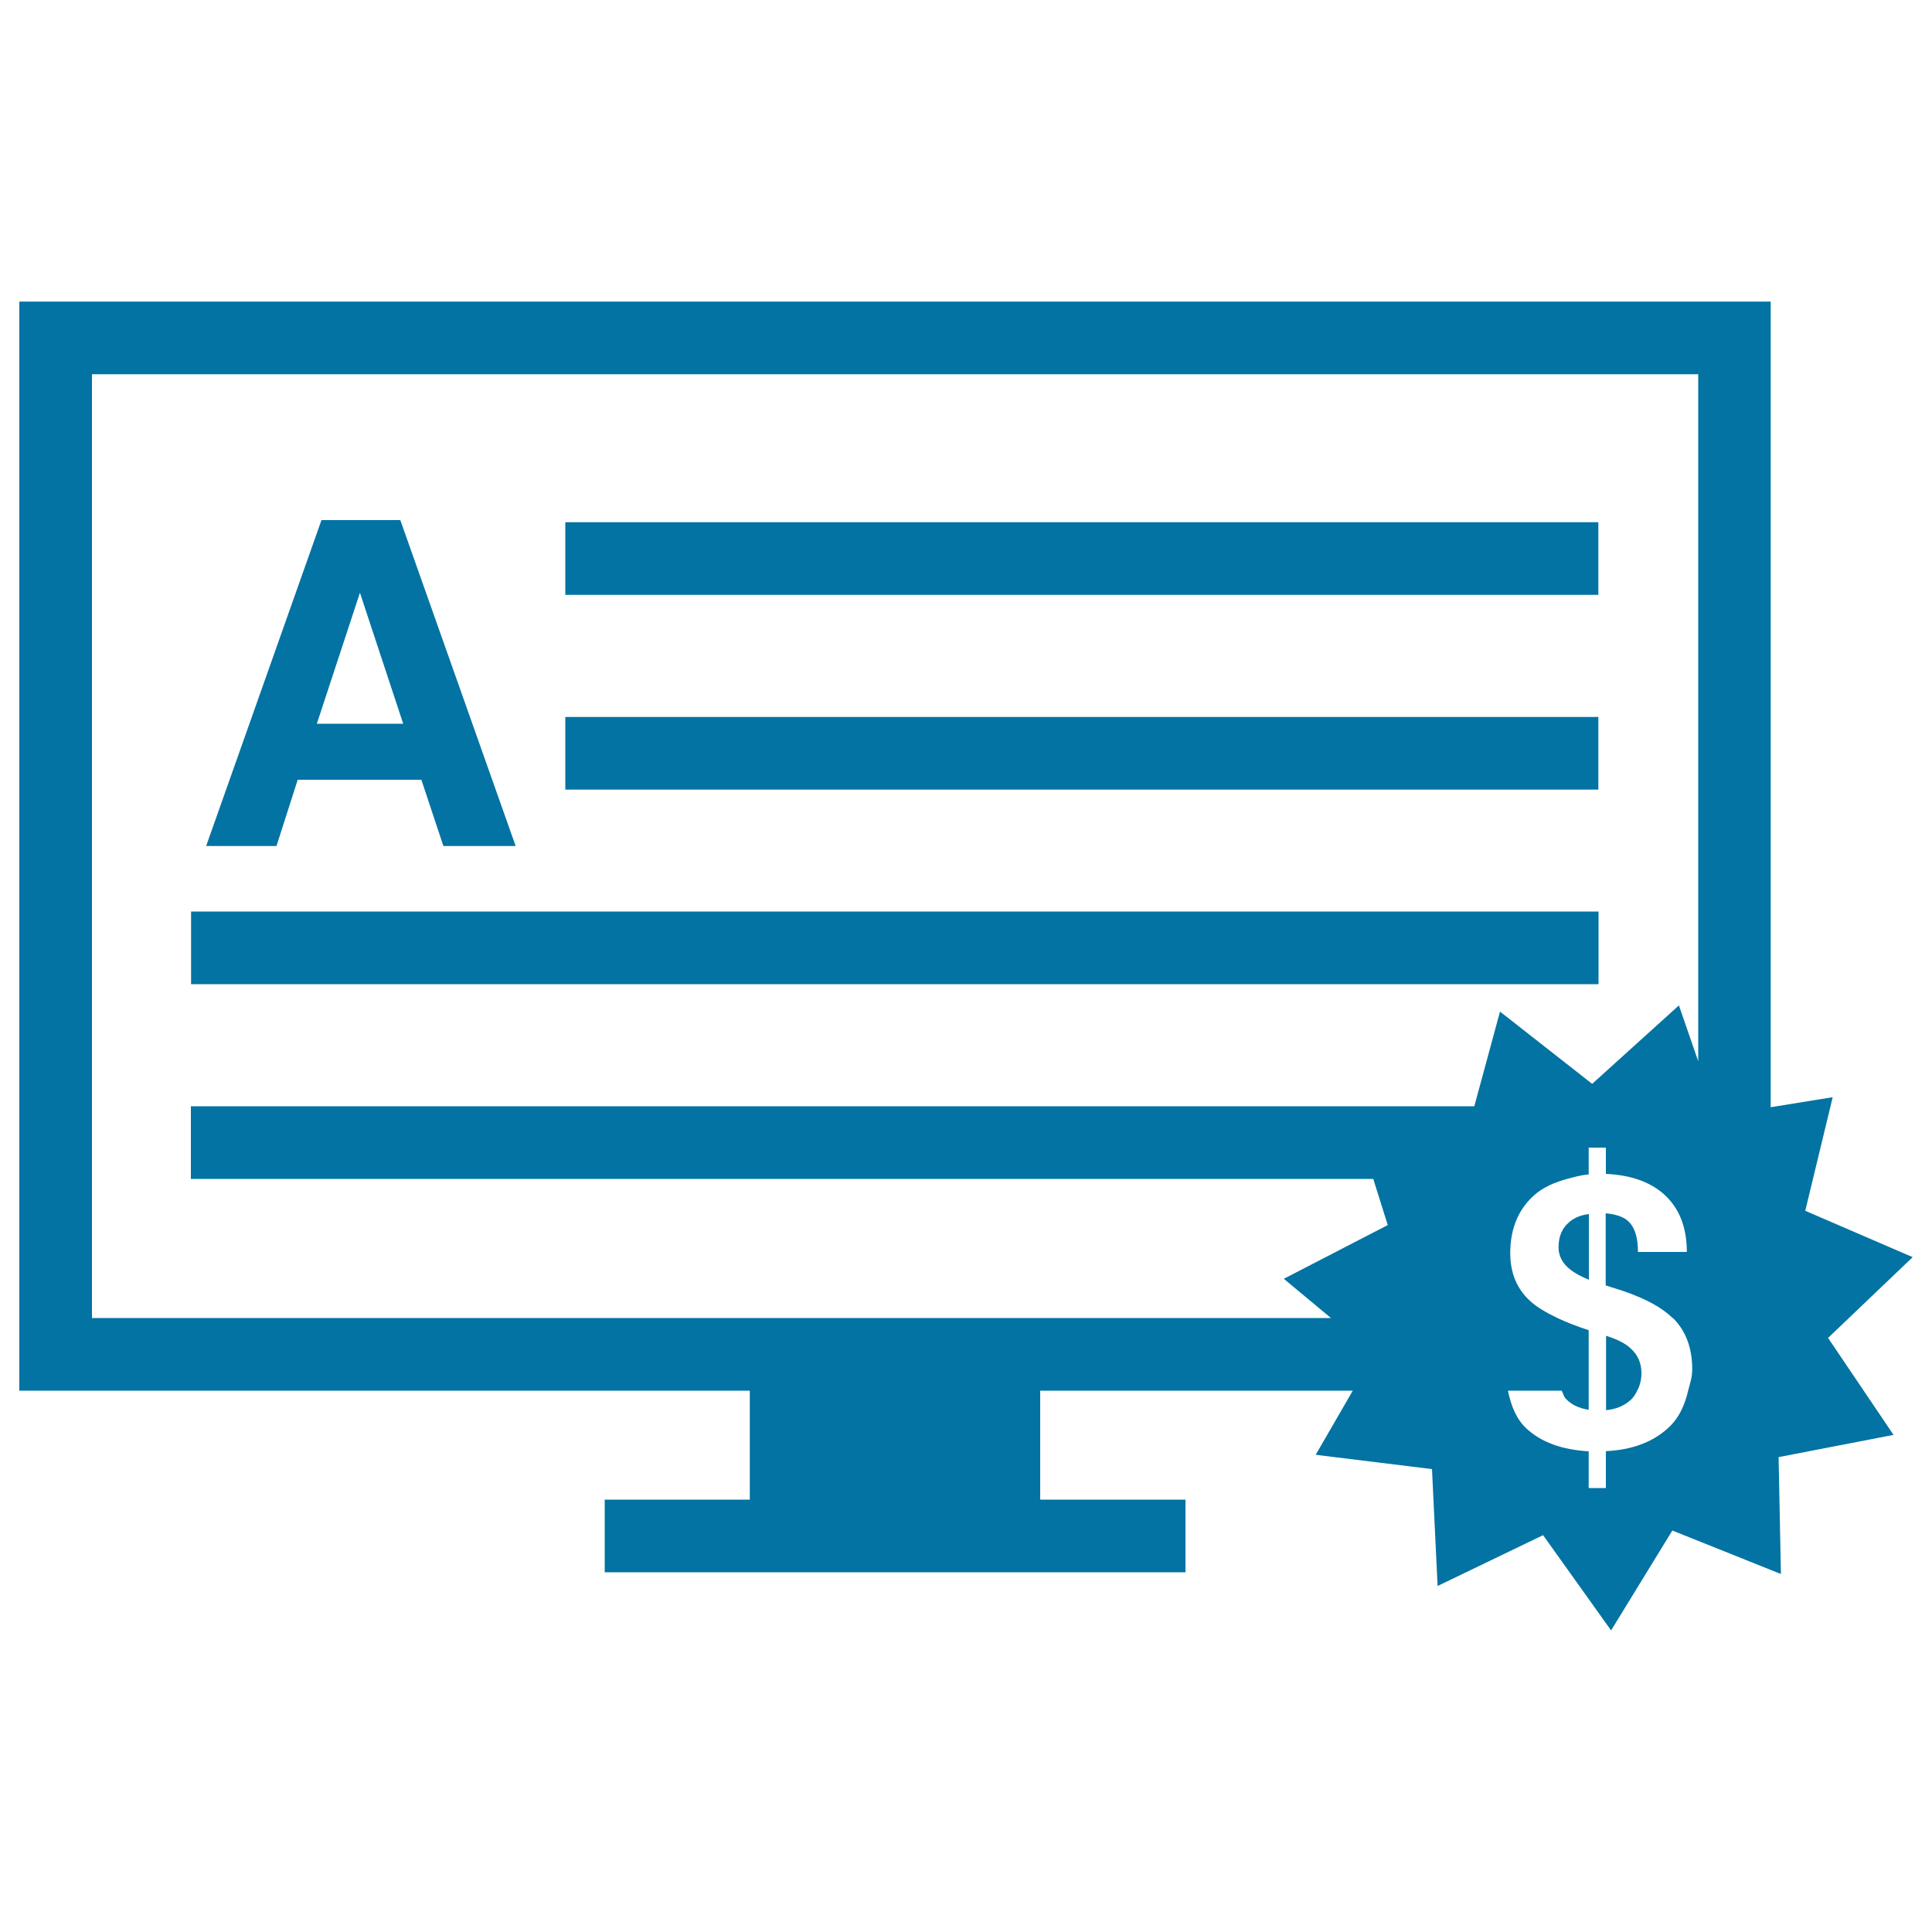 <svg xmlns="http://www.w3.org/2000/svg" viewBox="0 0 1000 1000" style="fill:#0273a2">
<title>Computer Screen SVG icon</title>
<g><path d="M143.1,437.9l11-34.3h64l11.4,34.3h18.7h18.7l-59.7-168.7h-20.4h-20.4l-59.7,168.7H125H143.1z M186.3,306.8l22.4,67.8H164L186.3,306.8z M827.4,307.9H292.6v-37.6h534.7V307.9z M827.4,408.7H292.6v-37.6h534.7V408.7z M827.4,509.4H98.9v-37.6h728.5V509.4z M812.2,632.6c2.6-2.3,6-3.7,10.2-4.2v34c-3.9-1.6-7.1-3.3-9.4-5.1c-4.2-3.2-6.3-7.1-6.3-11.7C806.7,640,808.5,635.7,812.2,632.6z M946.2,692.5l43.8-41.8l-55.6-24l14.2-58.8l-32.1,5.2v-417H10v563.7h378.1v56.4H313v37.6h300.6v-37.6h-75.2v-56.4h161.8L681,753l60.2,7.4l2.9,60.5l54.6-26.3l35.2,49.3l31.7-51.7l56.2,22.5l-1.2-60.5l59.5-11.5L946.2,692.5z M47.6,682.2V193.7H879v355.6l-10-28.9l-44.9,40.6l-47.7-37.4l-13.3,49H98.8v37.6h612l7.5,23.9l-53.8,27.8l24.4,20.3L47.6,682.2L47.6,682.2L47.6,682.2L47.6,682.2z M862.8,739.7c-8,7-18.5,10.8-31.6,11.4v19.1h-8.9v-19c-13.9-0.8-24.7-4.8-32.2-11.8c-5.2-4.8-8-11.7-9.6-19.6h27.8c0.8,1.4,1.1,3.1,2.1,4.1c2.8,3.1,6.8,5,11.9,5.8v-9.9v-31.3c-6.2-2-11.5-4.1-16.2-6.3c-5.8-2.8-10.8-5.7-14.2-8.9c-6.8-6.2-10.2-14.5-10.2-24.7c0-12.5,4.1-22.5,12.3-29.9c4.7-4.2,10.8-6.8,17.5-8.6c3.5-0.9,6.8-1.9,10.8-2.2V594h5h3.9v13.6c12.9,0.6,22.7,4.1,29.9,10.4c8,7.1,12,17.1,12,30h-25.3c0-7.2-1.5-12.4-4.7-15.6c-2.5-2.5-6.5-3.9-12-4.4v37.3l2.4,0.8c15,4.4,25.7,9.7,32.1,16c0.1,0.1,0.5,0.2,0.6,0.4c6.4,6.5,9.7,15.2,9.7,26.3c0,4.1-1.2,7.4-2.1,10.9C872,727.6,868.8,734.5,862.8,739.7z M844.3,698.2c3.5,3.2,5.3,7.4,5.3,12.5c0,3.6-0.8,6.5-2.2,9.1c-0.9,1.9-2,3.7-3.7,5.1c-3.2,2.8-7.3,4.5-12.4,5v-10.1v-28.4C837.3,693.3,841.6,695.5,844.3,698.2z"/></g>
</svg>
